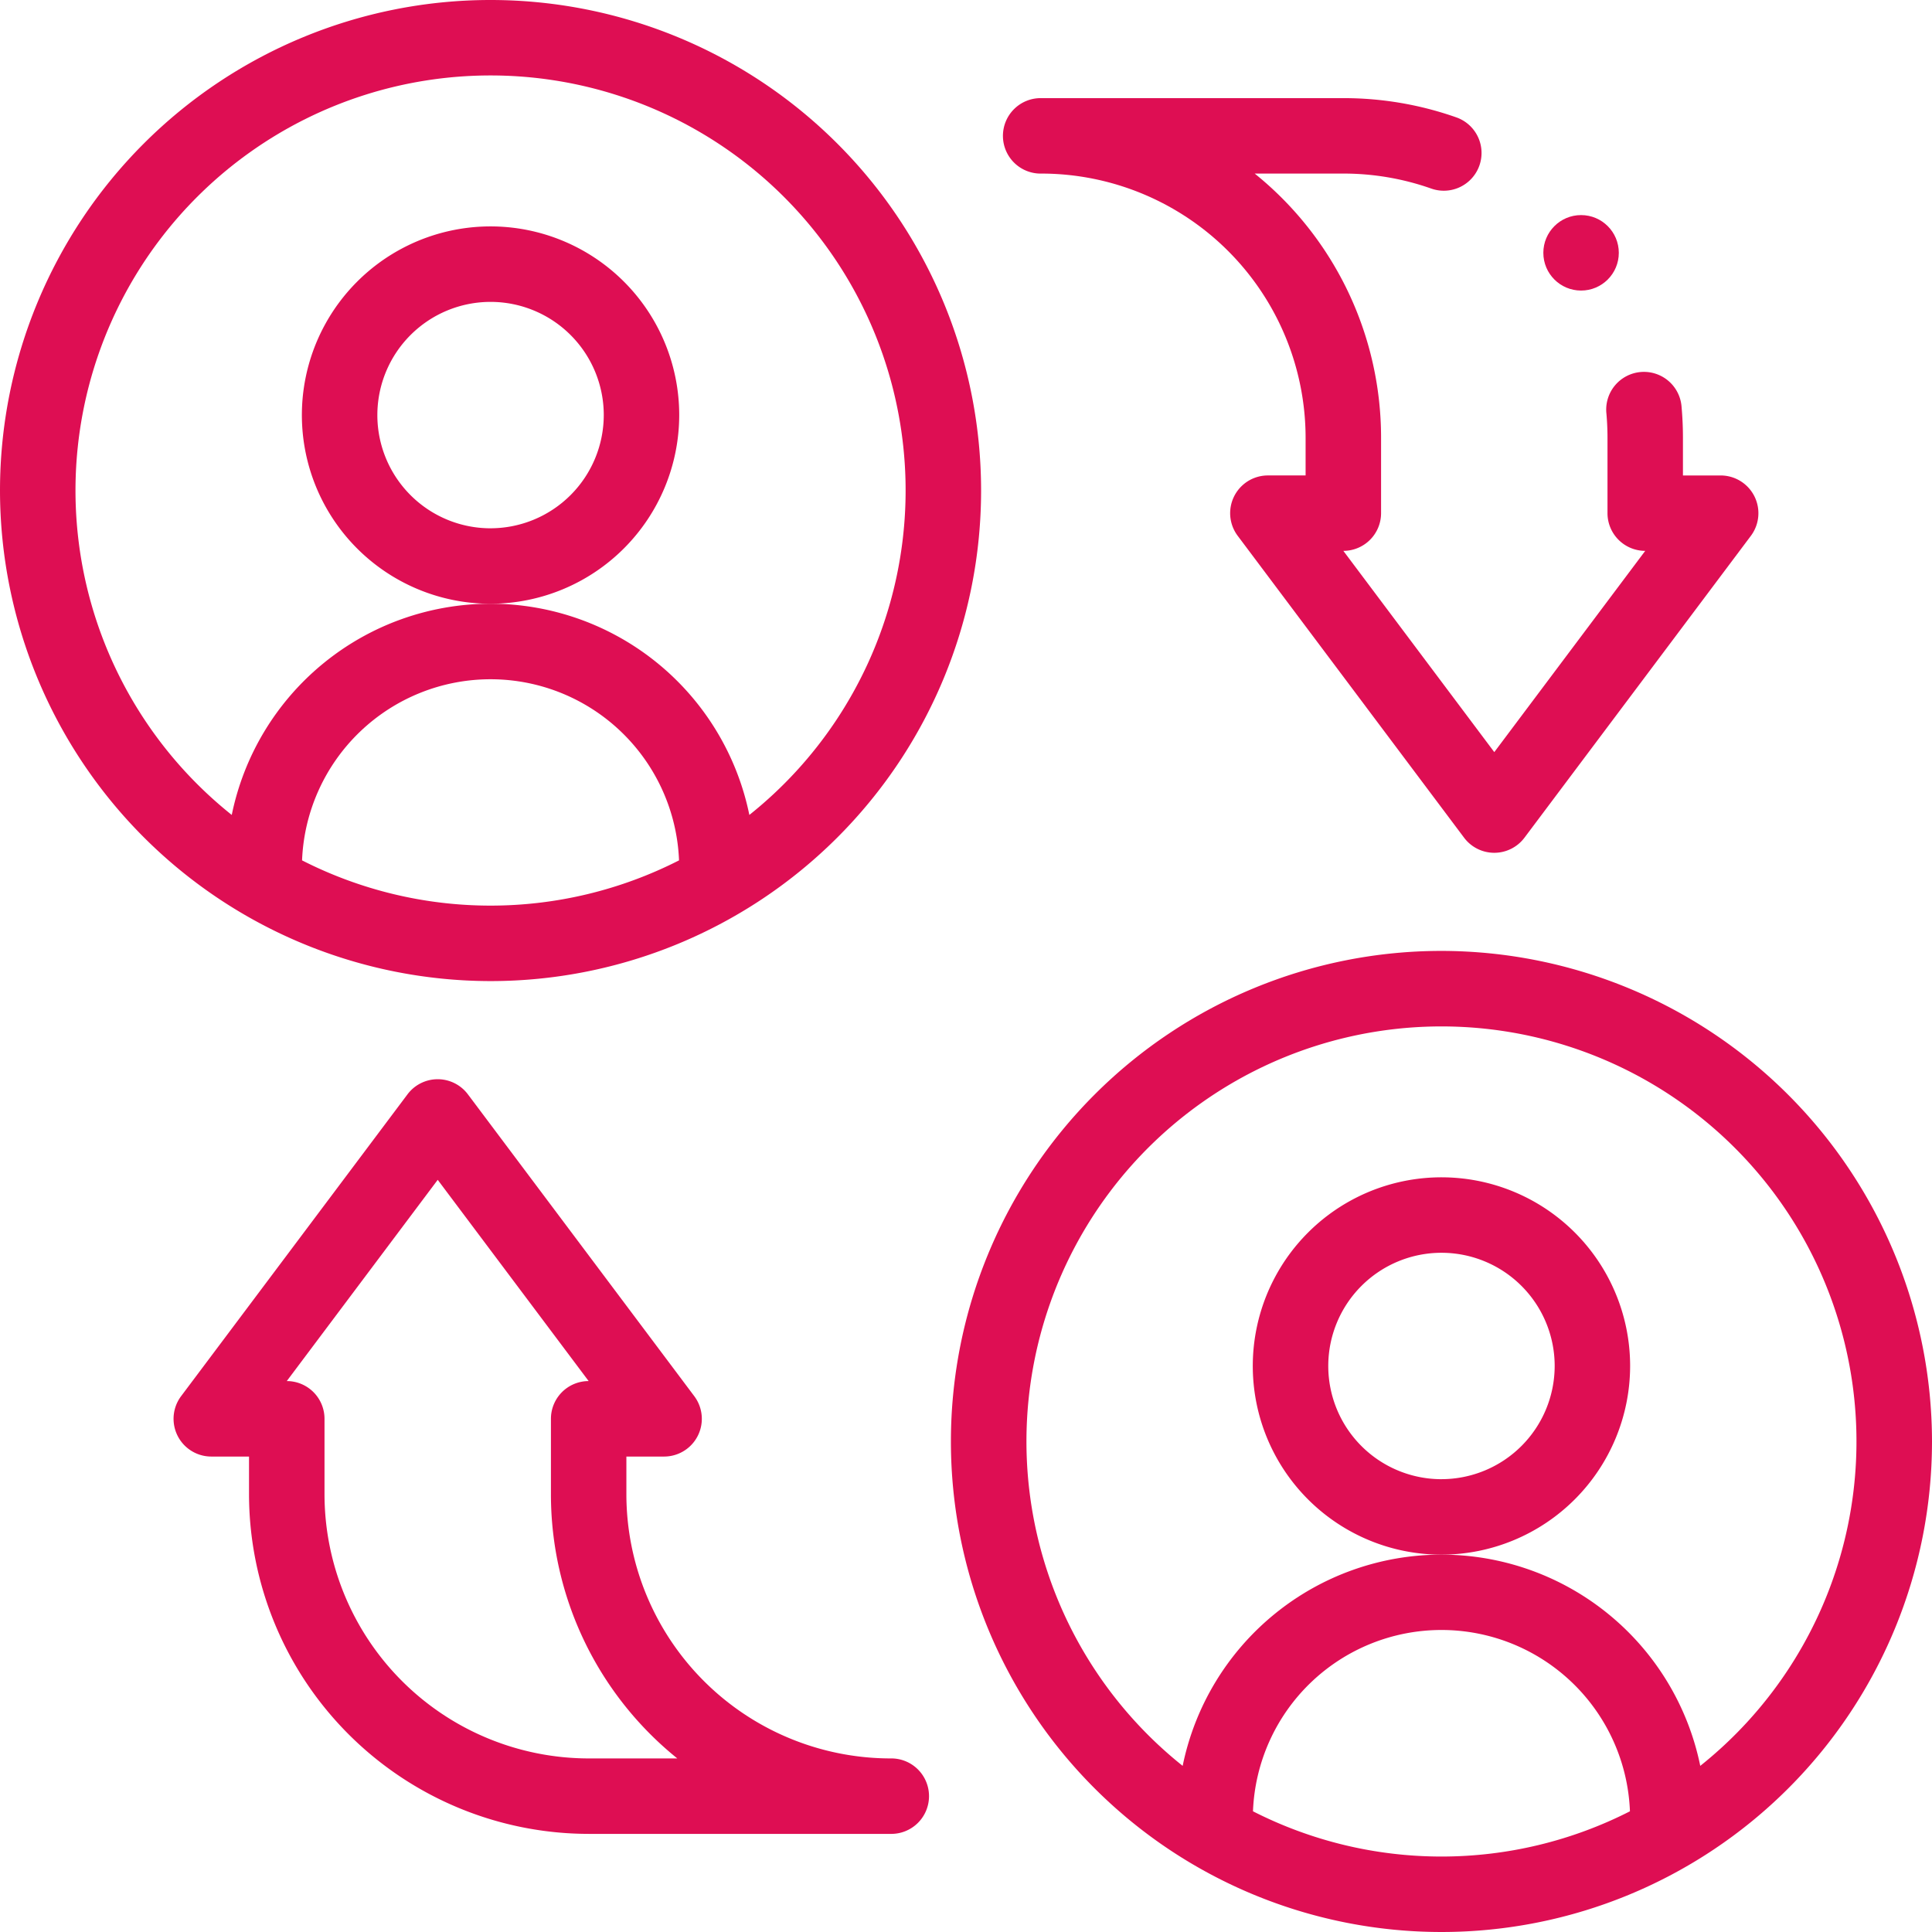 <svg id="Groupe_188" data-name="Groupe 188" xmlns="http://www.w3.org/2000/svg" width="115.917" height="115.917" viewBox="0 0 115.917 115.917">
  <path id="Tracé_422" data-name="Tracé 422" d="M268.563,94.572a11.32,11.32,0,1,0-11.32,11.319A11.333,11.333,0,0,0,268.563,94.572Zm-11.32,6.792a6.792,6.792,0,1,1,6.793-6.792A6.8,6.8,0,0,1,257.242,101.363Z" transform="translate(-227.811 -69.667)" fill="#de0e53"/>
  <path id="Tracé_423" data-name="Tracé 423" d="M261.309,131.581a29.432,29.432,0,1,0-29.432-29.433A29.46,29.46,0,0,0,261.309,131.581ZM250,124.338a11.318,11.318,0,0,1,22.618,0,24.915,24.915,0,0,1-22.618,0Zm11.309-47.094a24.9,24.9,0,0,1,15.528,44.368,15.849,15.849,0,0,0-31.055,0,24.9,24.9,0,0,1,15.527-44.368Z" transform="translate(-231.877 -72.717)" fill="#de0e53"/>
  <path id="Tracé_424" data-name="Tracé 424" d="M312.807,138.816a11.32,11.32,0,1,0-11.319,11.32A11.333,11.333,0,0,0,312.807,138.816Zm-11.319,6.792a6.792,6.792,0,1,1,6.792-6.792A6.8,6.8,0,0,1,301.488,145.607Z" transform="translate(-215.002 -56.859)" fill="#de0e53"/>
  <path id="Tracé_425" data-name="Tracé 425" d="M305.554,116.961a29.432,29.432,0,1,0,29.431,29.433A29.466,29.466,0,0,0,305.554,116.961Zm-11.309,51.622a11.317,11.317,0,0,1,22.617,0,24.913,24.913,0,0,1-22.617,0Zm26.836-2.726a15.849,15.849,0,0,0-31.055,0,24.9,24.9,0,1,1,31.055,0Z" transform="translate(-219.068 -59.908)" fill="#de0e53"/>
  <path id="Tracé_426" data-name="Tracé 426" d="M282.969,163.683a15.866,15.866,0,0,1-15.848-15.848v-2.264h2.264a2.264,2.264,0,0,0,1.81-3.622l-13.584-18.112a2.264,2.264,0,0,0-3.622,0l-13.585,18.112a2.265,2.265,0,0,0,1.812,3.622h2.264v2.264a20.4,20.4,0,0,0,20.375,20.375h18.112a2.264,2.264,0,1,0,0-4.527Zm-18.112,0a15.866,15.866,0,0,1-15.848-15.848v-4.529a2.264,2.264,0,0,0-2.264-2.264l9.056-12.074,9.056,12.074a2.264,2.264,0,0,0-2.263,2.264v4.529a20.347,20.347,0,0,0,7.582,15.848Z" transform="translate(-229.539 -58.18)" fill="#de0e53"/>
  <path id="Tracé_427" data-name="Tracé 427" d="M280.843,81.809a15.866,15.866,0,0,1,15.848,15.848v2.264h-2.264a2.264,2.264,0,0,0-1.81,3.622L306.2,121.656a2.264,2.264,0,0,0,3.622,0l13.585-18.112a2.265,2.265,0,0,0-1.812-3.622h-2.264V97.657c0-.61-.027-1.226-.081-1.832a2.264,2.264,0,1,0-4.509.4c.041.472.063.953.063,1.429v4.529a2.264,2.264,0,0,0,2.264,2.263l-9.056,12.075-9.056-12.075a2.263,2.263,0,0,0,2.263-2.263V97.657a20.345,20.345,0,0,0-7.582-15.848h5.319a15.816,15.816,0,0,1,5.274.9,2.264,2.264,0,0,0,1.506-4.271,20.319,20.319,0,0,0-6.78-1.155H280.843a2.264,2.264,0,1,0,0,4.527Z" transform="translate(-218.357 -71.395)" fill="#de0e53"/>
  <circle id="Ellipse_16" data-name="Ellipse 16" cx="2.264" cy="2.264" r="2.264" transform="translate(92.598 12.905)" fill="#de0e53"/>
</svg>
